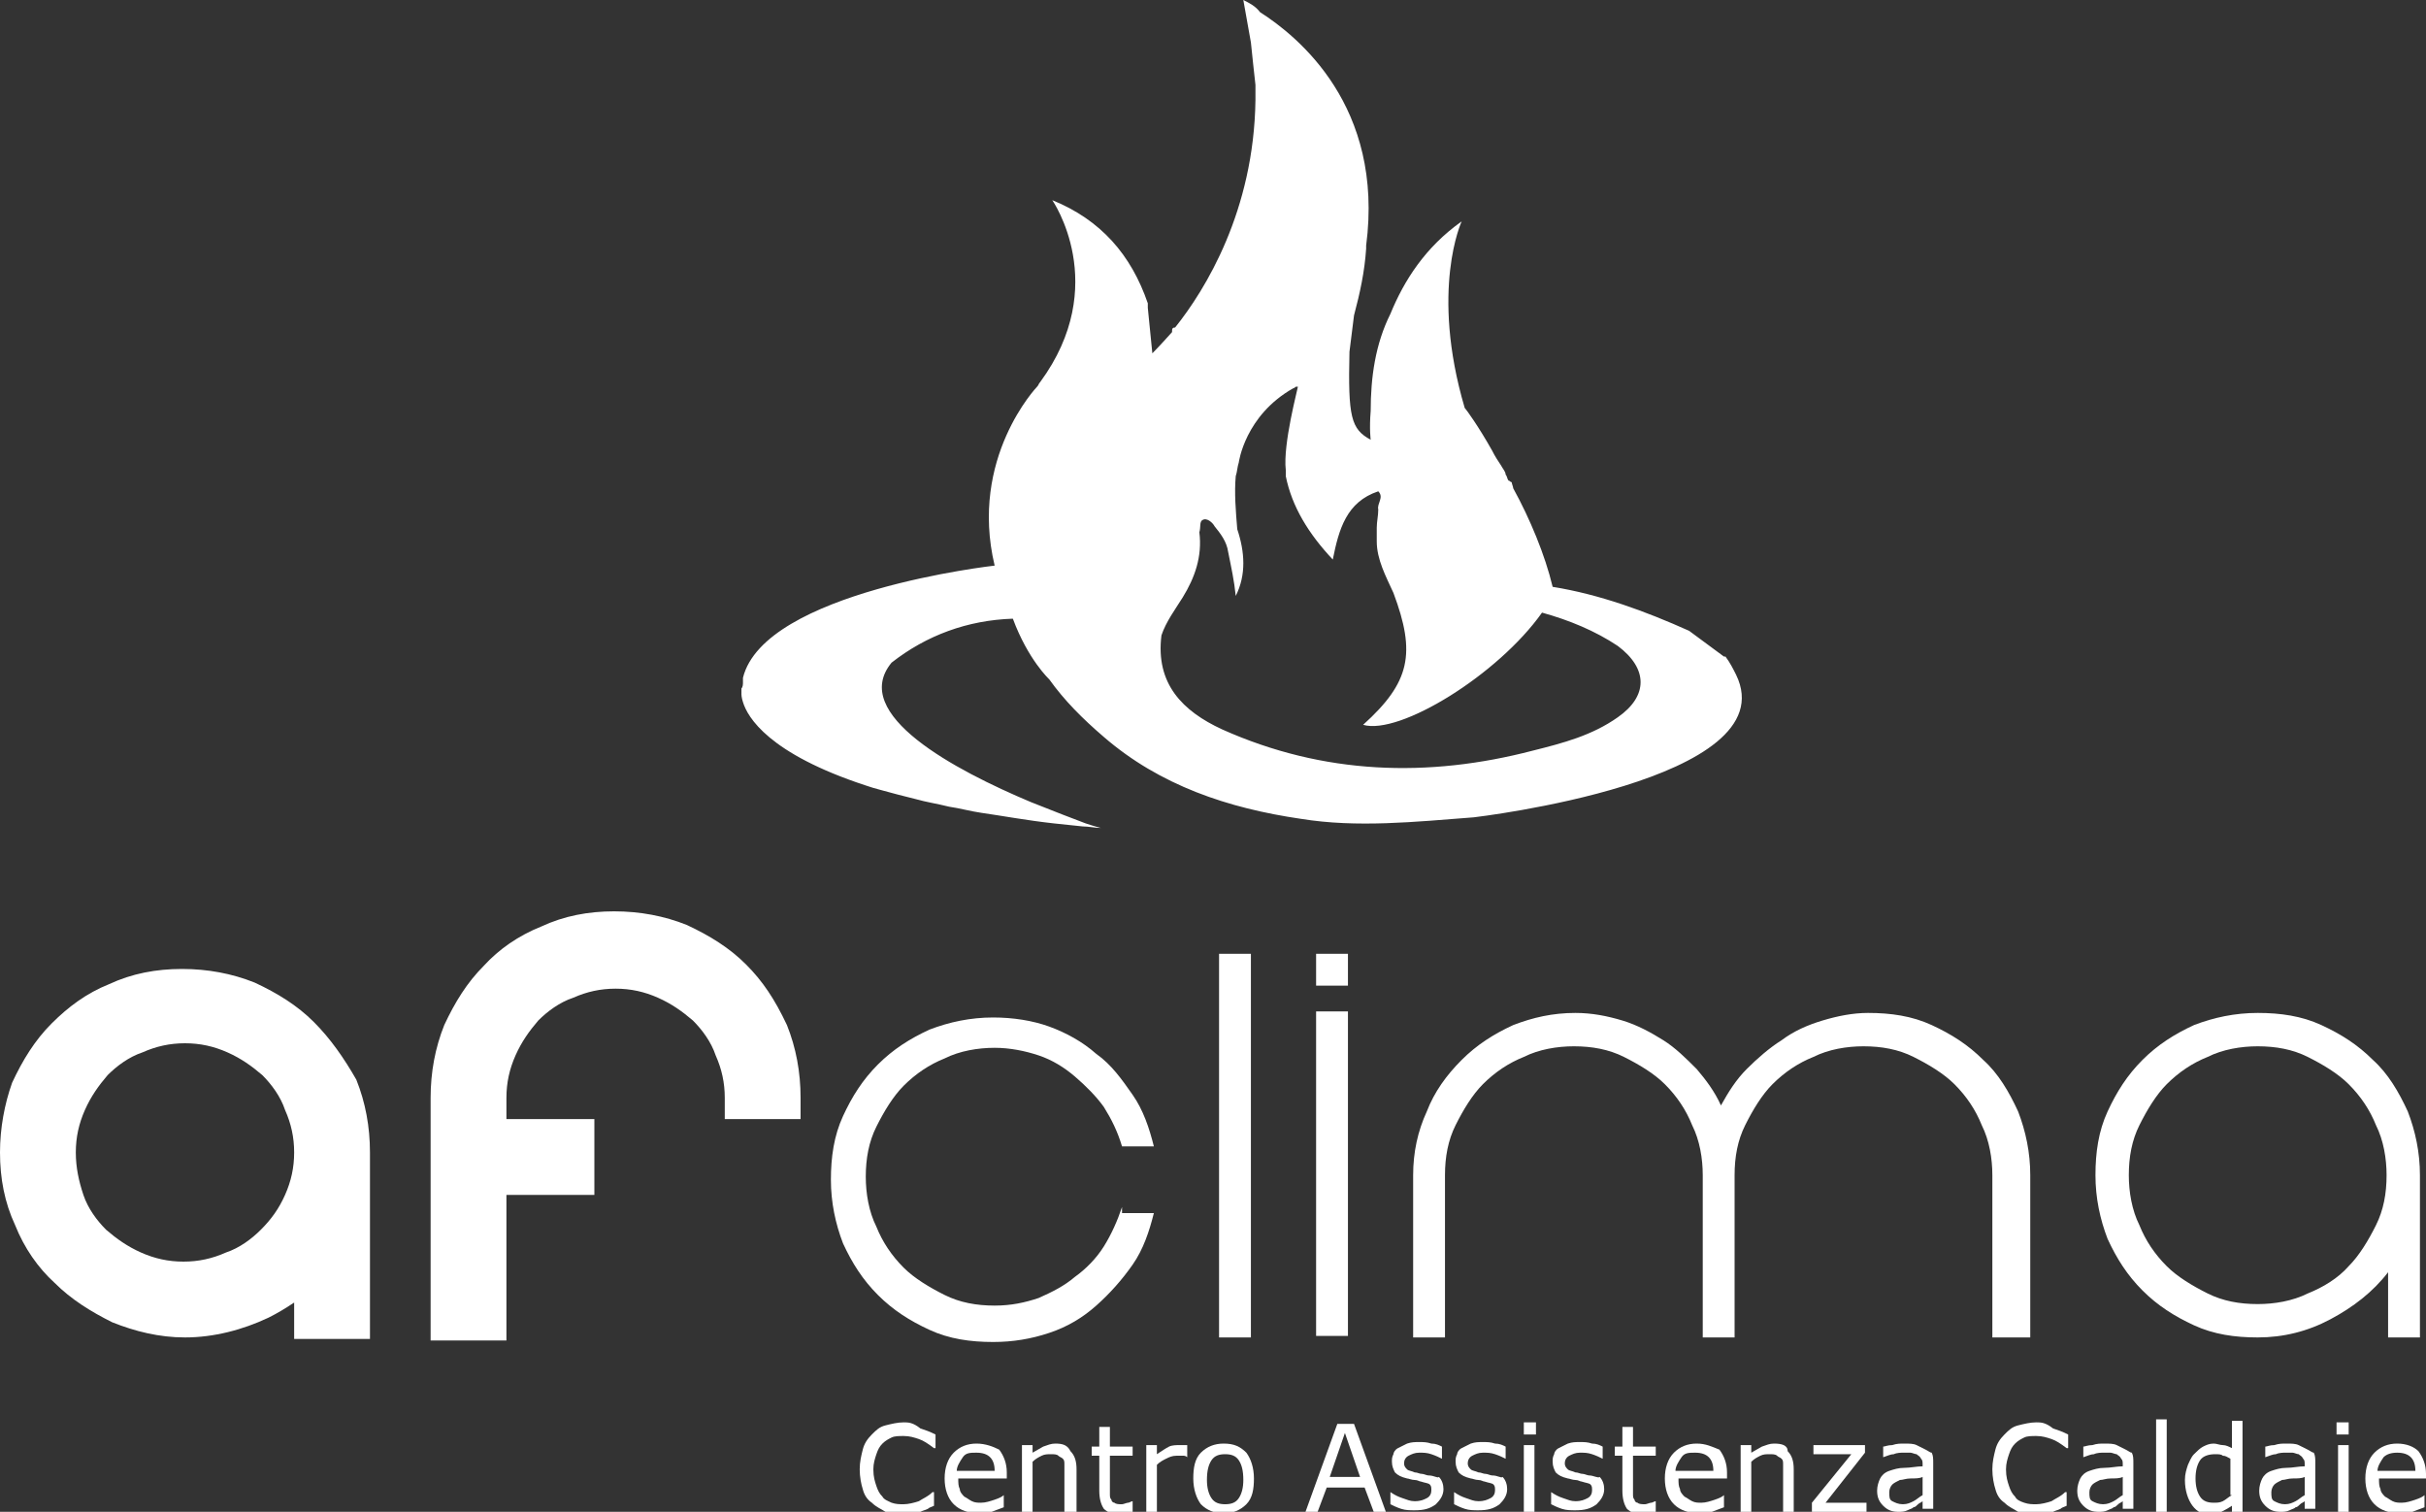 <?xml version="1.0" encoding="utf-8"?>
<!-- Generator: Adobe Illustrator 21.0.0, SVG Export Plug-In . SVG Version: 6.00 Build 0)  -->
<svg version="1.1" id="Layer_1" xmlns="http://www.w3.org/2000/svg" xmlns:xlink="http://www.w3.org/1999/xlink" x="0px" y="0px"
	 viewBox="0 0 160 99.7" style="enable-background:new 0 0 160 99.7;" xml:space="preserve">
<rect x="0" y="0" width="160" height="99.7" fill="#333333" stroke="none"/>
<style type="text/css">
	.st0{fill:#FFFFFF;}
</style>
<g>
	<path class="st0" d="M20.7,67.4c-1.1-1.1-2.4-1.9-3.9-2.6c-1.5-0.6-3.1-0.9-4.8-0.9c-1.7,0-3.3,0.3-4.8,1c-1.5,0.6-2.7,1.5-3.8,2.6
		c-1.1,1.1-1.9,2.4-2.6,3.9C0.3,72.8,0,74.4,0,76c0,1.7,0.3,3.3,1,4.8c0.6,1.5,1.5,2.8,2.6,3.8c1.1,1.1,2.4,1.9,3.8,2.6
		c1.5,0.6,3.1,1,4.8,1c1.9,0,3.8-0.5,5.5-1.3c0.6-0.3,1.1-0.6,1.7-1v2.4h5V76c0-1.7-0.3-3.3-0.9-4.8C22.7,69.8,21.8,68.5,20.7,67.4z
		 M12.1,83.2c-1,0-1.9-0.2-2.8-0.6c-0.9-0.4-1.6-0.9-2.3-1.5c-0.6-0.6-1.2-1.4-1.5-2.3C5.2,77.9,5,77,5,76c0-1,0.2-1.9,0.6-2.8
		c0.4-0.9,0.9-1.6,1.5-2.3c0.6-0.6,1.4-1.2,2.3-1.5c0.9-0.4,1.8-0.6,2.8-0.6c1,0,1.9,0.2,2.8,0.6c0.9,0.4,1.6,0.9,2.3,1.5
		c0.6,0.6,1.2,1.4,1.5,2.3c0.4,0.9,0.6,1.8,0.6,2.8c0,1-0.2,1.9-0.6,2.8c-0.4,0.9-0.9,1.6-1.6,2.3c-0.6,0.6-1.4,1.2-2.3,1.5
		C14,83,13.1,83.2,12.1,83.2z"/>
	<path class="st0" d="M49.2,63.6c-1.1-1.1-2.4-1.9-3.9-2.6c-1.5-0.6-3.1-0.9-4.8-0.9c-1.7,0-3.3,0.3-4.8,1c-1.5,0.6-2.8,1.5-3.8,2.6
		c-1.1,1.1-1.9,2.4-2.6,3.9c-0.6,1.5-0.9,3.1-0.9,4.8v16h5v-9.6h5.8v-5h-5.8v-1.4c0-1,0.2-1.9,0.6-2.8c0.4-0.9,0.9-1.6,1.5-2.3
		c0.6-0.6,1.4-1.2,2.3-1.5c0.9-0.4,1.8-0.6,2.8-0.6c1,0,1.9,0.2,2.8,0.6c0.9,0.4,1.6,0.9,2.3,1.5c0.6,0.6,1.2,1.4,1.5,2.3
		c0.4,0.9,0.6,1.8,0.6,2.8v1.4h5v-1.4c0-1.7-0.3-3.3-0.9-4.8C51.1,65.9,50.3,64.7,49.2,63.6z"/>
	<path class="st0" d="M74,79.6c-0.3,0.9-0.7,1.8-1.2,2.6c-0.5,0.8-1.2,1.5-1.9,2c-0.7,0.6-1.5,1-2.4,1.4c-0.9,0.3-1.8,0.5-2.9,0.5
		c-1.2,0-2.3-0.2-3.3-0.7c-1-0.5-2-1.1-2.7-1.8c-0.8-0.8-1.4-1.7-1.8-2.7c-0.5-1-0.7-2.2-0.7-3.3c0-1.2,0.2-2.3,0.7-3.3
		c0.5-1,1.1-2,1.8-2.7c0.8-0.8,1.7-1.4,2.7-1.8c1-0.5,2.2-0.7,3.3-0.7c1,0,2,0.2,2.9,0.5c0.9,0.3,1.7,0.8,2.4,1.4
		c0.7,0.6,1.4,1.3,1.9,2c0.5,0.8,0.9,1.6,1.2,2.6h2.1c-0.3-1.2-0.7-2.4-1.4-3.4c-0.7-1-1.4-2-2.4-2.7c-0.9-0.8-2-1.4-3.1-1.8
		s-2.4-0.6-3.7-0.6c-1.5,0-2.9,0.3-4.2,0.8c-1.3,0.6-2.4,1.3-3.4,2.3c-1,1-1.7,2.1-2.3,3.4c-0.6,1.3-0.8,2.7-0.8,4.2
		c0,1.5,0.3,2.9,0.8,4.2c0.6,1.3,1.3,2.4,2.3,3.4c1,1,2.1,1.7,3.4,2.3c1.3,0.6,2.7,0.8,4.2,0.8c1.3,0,2.5-0.2,3.7-0.6
		c1.2-0.4,2.2-1,3.1-1.8c0.9-0.8,1.7-1.7,2.4-2.7c0.7-1,1.1-2.2,1.4-3.4H74z"/>
	<rect x="80.4" y="62.9" class="st0" width="2.1" height="25.3"/>
	<rect x="86.8" y="62.9" class="st0" width="2.1" height="2.1"/>
	<rect x="86.8" y="66.7" class="st0" width="2.1" height="21.4"/>
	<path class="st0" d="M131.8,88.2h2.1V77.5c0-1.5-0.3-2.9-0.8-4.2c-0.6-1.3-1.3-2.5-2.3-3.4c-1-1-2.1-1.7-3.4-2.3
		c-1.3-0.6-2.7-0.8-4.2-0.8c-1,0-2,0.2-3,0.5c-1,0.3-1.9,0.7-2.7,1.3c-0.8,0.5-1.6,1.2-2.3,1.9c-0.7,0.7-1.2,1.5-1.7,2.4
		c-0.4-0.9-1-1.7-1.6-2.4c-0.7-0.7-1.4-1.4-2.2-1.9c-0.8-0.5-1.7-1-2.7-1.3c-1-0.3-2-0.5-3.1-0.5c-1.5,0-2.8,0.3-4.1,0.8
		c-1.3,0.6-2.4,1.3-3.4,2.3c-1,1-1.8,2.1-2.3,3.4c-0.6,1.3-0.9,2.7-0.9,4.2v10.7h2.1V77.5c0-1.2,0.2-2.3,0.7-3.3
		c0.5-1,1.1-2,1.8-2.7c0.8-0.8,1.7-1.4,2.7-1.8c1-0.5,2.2-0.7,3.3-0.7c1.2,0,2.3,0.2,3.3,0.7c1,0.5,2,1.1,2.7,1.8
		c0.8,0.8,1.4,1.7,1.8,2.7c0.5,1,0.7,2.2,0.7,3.3v10.7h2.1V77.5c0-1.2,0.2-2.3,0.7-3.3c0.5-1,1.1-2,1.8-2.7c0.8-0.8,1.7-1.4,2.7-1.8
		c1-0.5,2.2-0.7,3.3-0.7c1.2,0,2.3,0.2,3.3,0.7c1,0.5,2,1.1,2.7,1.8c0.8,0.8,1.4,1.7,1.8,2.7c0.5,1,0.7,2.2,0.7,3.3V88.2z"/>
	<path class="st0" d="M157.5,83.9v4.3h2.1V77.5c0-1.5-0.3-2.9-0.8-4.2c-0.6-1.3-1.3-2.5-2.3-3.4c-1-1-2.1-1.7-3.4-2.3
		c-1.3-0.6-2.7-0.8-4.2-0.8c-1.5,0-2.9,0.3-4.2,0.8c-1.3,0.6-2.4,1.3-3.4,2.3c-1,1-1.7,2.1-2.3,3.4c-0.6,1.3-0.8,2.7-0.8,4.2
		c0,1.5,0.3,2.9,0.8,4.2c0.6,1.3,1.3,2.4,2.3,3.4c1,1,2.1,1.7,3.4,2.3c1.3,0.6,2.7,0.8,4.2,0.8c1.7,0,3.3-0.4,4.8-1.2
		C155.2,86.2,156.5,85.2,157.5,83.9z M152.2,85.3c-1,0.5-2.2,0.7-3.3,0.7c-1.2,0-2.3-0.2-3.3-0.7c-1-0.5-2-1.1-2.7-1.8
		c-0.8-0.8-1.4-1.7-1.8-2.7c-0.5-1-0.7-2.2-0.7-3.3c0-1.2,0.2-2.3,0.7-3.3c0.5-1,1.1-2,1.8-2.7c0.8-0.8,1.7-1.4,2.7-1.8
		c1-0.5,2.2-0.7,3.3-0.7c1.2,0,2.3,0.2,3.3,0.7c1,0.5,2,1.1,2.7,1.8c0.8,0.8,1.4,1.7,1.8,2.7c0.5,1,0.7,2.2,0.7,3.3
		c0,1.2-0.2,2.3-0.7,3.3c-0.5,1-1.1,2-1.8,2.7C154.2,84.3,153.2,84.9,152.2,85.3z"/>
	<path class="st0" d="M97.2,53.9c0,0,20.7-2.4,17.3-9.4c-0.2-0.4-0.4-0.8-0.7-1.2l-0.1,0c-0.8-0.6-1.5-1.1-2.3-1.7h0
		c-2.9-1.3-5.9-2.4-9-2.9c-0.5-2.1-1.5-4.5-2.6-6.5c0-0.1-0.1-0.3-0.1-0.4c-0.1,0-0.1-0.1-0.2-0.1c-0.1-0.1-0.1-0.3-0.2-0.4
		c0-0.2-0.2-0.4-0.3-0.6c-0.2-0.3-0.4-0.6-0.6-1h0c-0.9-1.6-1.7-2.7-1.8-2.8v0l0,0c-2.3-7.8-0.2-12.3-0.2-12.3
		c-2.4,1.7-3.8,3.9-4.7,6.1c0,0,0,0,0,0c-1,2-1.3,4.2-1.3,6.4c-0.1,1.2,0,1.9,0,1.9c-1.3-0.7-1.5-1.5-1.4-5.8
		c0.1-0.8,0.2-1.6,0.3-2.4c0.4-1.5,0.7-2.9,0.8-4.4c0-0.1,0-0.1,0-0.2c1.2-9.2-4.5-13.8-7-15.4C82.8,0.4,82.4,0.2,82,0c0,0,0,0,0,0
		l0.5,2.8c0.1,1,0.2,1.9,0.3,2.8c0,0.4,0,0.7,0,1c-0.1,7.3-3.3,12.5-5.3,15c-0.2,0-0.2,0.1-0.2,0.3c-0.8,0.9-1.3,1.4-1.3,1.4
		c-0.1-1-0.2-2-0.3-3c0-0.1,0-0.2,0-0.3c-1.1-3.2-3.1-5.5-6.3-6.8c0,0,3.9,5.6-0.8,12c-0.1,0.1-0.1,0.2-0.2,0.3
		c0,0-4.5,4.7-2.8,11.8c0,0-15.2,1.7-16.6,7.4c0,0,0,0.1,0,0.1l0,0c0,0,0,0.1,0,0.2c0,0.1,0,0.3-0.1,0.4c0,0.1,0,0.1,0,0.1v0.3
		c0,0,0,0.2,0.1,0.5c0.3,1,1.7,3.4,8.1,5.5c0.3,0.1,0.6,0.2,1,0.3c0.7,0.2,1.5,0.4,2.3,0.6c0.7,0.2,1.4,0.3,2.2,0.5
		c0.7,0.1,1.4,0.3,2.1,0.4c1.4,0.2,3,0.5,4.8,0.7l1.9,0.2c0.4,0,0.8,0.1,1.2,0.1c0,0-0.4-0.1-1-0.3c-0.8-0.3-2.1-0.8-3.6-1.4
		c-5-2.1-12-5.8-9.2-9.2c2.3-1.8,5-2.8,8-2.9c1,2.7,2.4,4,2.4,4c1,1.4,2.2,2.6,3.6,3.8c3.7,3.2,8.2,4.7,13,5.4
		C89.5,54.6,93.3,54.2,97.2,53.9z M80.6,48.1c-2.6-1.2-4.4-3-4-6.2c0.3-0.9,0.9-1.7,1.4-2.5c0.8-1.3,1.3-2.7,1.1-4.3
		c0.1-0.3,0-0.7,0.2-0.8c0.3-0.2,0.7,0.2,0.8,0.4c0.4,0.5,0.8,1,0.9,1.7c0.2,1,0.4,1.9,0.5,2.9c0.7-1.4,0.6-2.9,0.1-4.4
		c-0.1-1.2-0.2-2.4-0.1-3.5c0.1-0.3,0.1-0.6,0.2-0.9c0,0,0.4-3.1,3.6-4.9c0.1,0,0.1-0.1,0.2-0.1c0,0,0.1,0,0.1,0
		c0,0.1-1,3.8-0.8,5.5c0,0.1,0,0.2,0,0.3c0,0,0,0.1,0,0.1c0.4,2,1.5,3.8,3.1,5.5c0.4-2,0.9-3.8,3-4.5c0.4,0.4-0.1,0.8,0,1.2
		c0,0.4-0.1,0.8-0.1,1.2c0,0.3,0,0.6,0,0.9c0,1.2,0.6,2.3,1.1,3.4c1.5,4,1.1,5.9-2,8.7c2.4,0.7,8.9-3.3,11.8-7.4
		c1.8,0.5,3.5,1.2,5,2.2c2,1.5,2,3.3,0,4.7c-1.7,1.2-3.6,1.7-5.6,2.2C94.2,51.3,87.3,51.1,80.6,48.1z"/>
	<path class="st0" d="M59.6,93.8c-0.4,0-0.8,0.1-1.2,0.2c-0.4,0.1-0.6,0.3-0.9,0.6c-0.3,0.3-0.5,0.6-0.6,1c-0.1,0.4-0.2,0.8-0.2,1.3
		c0,0.5,0.1,1,0.2,1.3c0.1,0.4,0.3,0.7,0.6,0.9c0.3,0.3,0.6,0.4,0.9,0.6s0.7,0.2,1.2,0.2c0.2,0,0.4,0,0.6-0.1c0.2,0,0.4-0.1,0.5-0.1
		c0.2-0.1,0.3-0.1,0.5-0.2c0.1-0.1,0.2-0.1,0.4-0.2v-0.9h-0.1c-0.3,0.3-0.6,0.4-0.9,0.6c-0.3,0.1-0.7,0.2-1,0.2
		c-0.3,0-0.5,0-0.8-0.1c-0.2-0.1-0.5-0.2-0.6-0.4c-0.2-0.2-0.3-0.4-0.4-0.7c-0.1-0.3-0.2-0.6-0.2-1.1c0-0.4,0.1-0.7,0.2-1
		c0.1-0.3,0.2-0.5,0.4-0.7c0.2-0.2,0.4-0.3,0.6-0.4s0.5-0.1,0.8-0.1c0.4,0,0.7,0.1,1,0.2c0.3,0.1,0.6,0.3,1,0.6h0.1v-0.9
		c-0.4-0.2-0.7-0.3-1-0.4C60.2,93.8,59.9,93.8,59.6,93.8z"/>
	<path class="st0" d="M64.4,95.2c-0.6,0-1.1,0.2-1.5,0.6c-0.4,0.4-0.6,1-0.6,1.7c0,0.7,0.2,1.3,0.6,1.7c0.4,0.4,1,0.6,1.7,0.6
		c0.3,0,0.6,0,0.8-0.1c0.3-0.1,0.5-0.2,0.8-0.3v-0.8h0c-0.1,0.1-0.3,0.2-0.6,0.3c-0.3,0.1-0.6,0.2-0.9,0.2c-0.2,0-0.4,0-0.6-0.1
		c-0.2-0.1-0.3-0.2-0.5-0.3c-0.1-0.1-0.3-0.3-0.3-0.5c-0.1-0.2-0.1-0.4-0.1-0.7h3.2v-0.4c0-0.6-0.2-1.1-0.5-1.5
		C65.5,95.4,65,95.2,64.4,95.2z M63.1,97c0-0.3,0.2-0.6,0.4-0.9s0.5-0.3,0.9-0.3c0.4,0,0.7,0.1,0.9,0.3c0.2,0.2,0.3,0.5,0.3,0.9
		H63.1z"/>
	<path class="st0" d="M69.6,95.2c-0.3,0-0.5,0.1-0.8,0.2c-0.2,0.1-0.5,0.3-0.7,0.4v-0.5h-0.7v4.4h0.7v-3.3c0.2-0.2,0.4-0.3,0.6-0.4
		c0.2-0.1,0.4-0.1,0.6-0.1c0.2,0,0.4,0,0.5,0.1c0.1,0.1,0.2,0.1,0.3,0.2c0.1,0.1,0.1,0.2,0.1,0.4c0,0.2,0,0.4,0,0.6v2.5H71v-2.8
		c0-0.5-0.1-0.9-0.4-1.2C70.4,95.3,70.1,95.2,69.6,95.2z"/>
	<path class="st0" d="M73.2,94.1h-0.7v1.3H72v0.6h0.5v2.3c0,0.5,0.1,0.9,0.3,1.2c0.2,0.2,0.6,0.4,1,0.4c0.1,0,0.3,0,0.4,0
		c0.2,0,0.3-0.1,0.5-0.1V99h0c-0.1,0-0.2,0.1-0.3,0.1c-0.1,0-0.3,0.1-0.4,0.1c-0.2,0-0.4,0-0.5-0.1c-0.1,0-0.2-0.1-0.2-0.2
		c-0.1-0.1-0.1-0.2-0.1-0.4c0-0.1,0-0.3,0-0.5v-2h1.5v-0.6h-1.5V94.1z"/>
	<path class="st0" d="M77.8,95.3c-0.2,0-0.5,0-0.7,0.1c-0.2,0.1-0.5,0.3-0.8,0.5v-0.6h-0.7v4.4h0.7v-3.1c0.2-0.2,0.4-0.3,0.6-0.4
		c0.2-0.1,0.4-0.2,0.7-0.2c0.1,0,0.3,0,0.4,0c0.1,0,0.2,0,0.3,0.1h0v-0.8c-0.1,0-0.2,0-0.3,0C78,95.3,77.9,95.3,77.8,95.3z"/>
	<path class="st0" d="M80.7,95.2c-0.6,0-1.1,0.2-1.5,0.6c-0.4,0.4-0.5,1-0.5,1.7s0.2,1.3,0.5,1.7c0.4,0.4,0.9,0.6,1.5,0.6
		c0.6,0,1.1-0.2,1.5-0.6c0.4-0.4,0.5-1,0.5-1.7s-0.2-1.3-0.5-1.7C81.8,95.4,81.4,95.2,80.7,95.2z M81.7,98.8
		c-0.2,0.3-0.5,0.4-0.9,0.4c-0.4,0-0.7-0.1-0.9-0.4c-0.2-0.3-0.3-0.7-0.3-1.2c0-0.6,0.1-1,0.3-1.3s0.5-0.4,0.9-0.4
		c0.4,0,0.7,0.1,0.9,0.4c0.2,0.3,0.3,0.7,0.3,1.3C82,98.1,81.9,98.5,81.7,98.8z"/>
	<path class="st0" d="M88.2,93.9l-2.1,5.8h0.8l0.6-1.6H90l0.6,1.6h0.8l-2.1-5.8H88.2z M87.7,97.4l1-2.9l1,2.9H87.7z"/>
	<path class="st0" d="M94.2,97.3c-0.1,0-0.3-0.1-0.4-0.1c-0.2,0-0.3-0.1-0.5-0.1c-0.2-0.1-0.4-0.1-0.5-0.2c-0.1-0.1-0.2-0.2-0.2-0.4
		c0-0.2,0.1-0.4,0.3-0.5s0.4-0.2,0.7-0.2c0.3,0,0.5,0,0.8,0.1c0.3,0.1,0.5,0.2,0.7,0.3h0v-0.8c-0.2-0.1-0.4-0.2-0.7-0.2
		c-0.3-0.1-0.5-0.1-0.8-0.1c-0.3,0-0.5,0-0.8,0.1c-0.2,0.1-0.4,0.2-0.6,0.3c-0.2,0.1-0.3,0.3-0.3,0.4c-0.1,0.2-0.1,0.3-0.1,0.5
		c0,0.3,0.1,0.5,0.2,0.7c0.2,0.2,0.4,0.3,0.8,0.4c0.1,0,0.3,0.1,0.5,0.1c0.2,0,0.3,0.1,0.4,0.1c0.3,0.1,0.5,0.1,0.6,0.2
		c0.1,0.1,0.1,0.2,0.1,0.4c0,0.2-0.1,0.4-0.3,0.5c-0.2,0.1-0.4,0.2-0.8,0.2c-0.3,0-0.5-0.1-0.8-0.2c-0.3-0.1-0.5-0.2-0.8-0.4h0v0.8
		c0.2,0.1,0.4,0.2,0.7,0.3c0.3,0.1,0.6,0.1,0.9,0.1c0.6,0,1-0.1,1.4-0.4c0.3-0.3,0.5-0.6,0.5-1c0-0.3-0.1-0.6-0.3-0.8
		C94.8,97.5,94.6,97.3,94.2,97.3z"/>
	<path class="st0" d="M98.4,97.3c-0.1,0-0.3-0.1-0.4-0.1c-0.2,0-0.3-0.1-0.5-0.1C97.3,97,97.1,97,97,96.9c-0.1-0.1-0.2-0.2-0.2-0.4
		c0-0.2,0.1-0.4,0.3-0.5c0.2-0.1,0.4-0.2,0.7-0.2c0.3,0,0.5,0,0.8,0.1c0.3,0.1,0.5,0.2,0.7,0.3h0v-0.8c-0.2-0.1-0.4-0.2-0.7-0.2
		c-0.3-0.1-0.5-0.1-0.8-0.1c-0.3,0-0.5,0-0.8,0.1c-0.2,0.1-0.4,0.2-0.6,0.3c-0.2,0.1-0.3,0.3-0.3,0.4c-0.1,0.2-0.1,0.3-0.1,0.5
		c0,0.3,0.1,0.5,0.2,0.7c0.2,0.2,0.4,0.3,0.8,0.4c0.1,0,0.3,0.1,0.5,0.1c0.2,0,0.3,0.1,0.4,0.1c0.3,0.1,0.5,0.1,0.6,0.2
		c0.1,0.1,0.1,0.2,0.1,0.4c0,0.2-0.1,0.4-0.3,0.5c-0.2,0.1-0.4,0.2-0.8,0.2c-0.3,0-0.5-0.1-0.8-0.2c-0.3-0.1-0.5-0.2-0.8-0.4h0v0.8
		c0.2,0.1,0.4,0.2,0.7,0.3c0.3,0.1,0.6,0.1,0.9,0.1c0.6,0,1-0.1,1.4-0.4c0.3-0.3,0.5-0.6,0.5-1c0-0.3-0.1-0.6-0.3-0.8
		C99,97.5,98.8,97.3,98.4,97.3z"/>
	<rect x="100.5" y="95.3" class="st0" width="0.7" height="4.4"/>
	<rect x="100.5" y="93.8" class="st0" width="0.8" height="0.8"/>
	<path class="st0" d="M104.8,97.3c-0.1,0-0.3-0.1-0.4-0.1c-0.2,0-0.3-0.1-0.5-0.1c-0.2-0.1-0.4-0.1-0.5-0.2
		c-0.1-0.1-0.2-0.2-0.2-0.4c0-0.2,0.1-0.4,0.3-0.5c0.2-0.1,0.4-0.2,0.7-0.2c0.3,0,0.5,0,0.8,0.1c0.3,0.1,0.5,0.2,0.7,0.3h0v-0.8
		c-0.2-0.1-0.4-0.2-0.7-0.2c-0.3-0.1-0.5-0.1-0.8-0.1c-0.3,0-0.5,0-0.8,0.1c-0.2,0.1-0.4,0.2-0.6,0.3c-0.2,0.1-0.3,0.3-0.3,0.4
		c-0.1,0.2-0.1,0.3-0.1,0.5c0,0.3,0.1,0.5,0.2,0.7c0.2,0.2,0.4,0.3,0.8,0.4c0.1,0,0.3,0.1,0.5,0.1c0.2,0,0.3,0.1,0.4,0.1
		c0.3,0.1,0.5,0.1,0.6,0.2c0.1,0.1,0.1,0.2,0.1,0.4c0,0.2-0.1,0.4-0.3,0.5c-0.2,0.1-0.4,0.2-0.8,0.2c-0.3,0-0.5-0.1-0.8-0.2
		c-0.3-0.1-0.5-0.2-0.8-0.4h0v0.8c0.2,0.1,0.4,0.2,0.7,0.3c0.3,0.1,0.6,0.1,0.9,0.1c0.6,0,1-0.1,1.4-0.4c0.3-0.3,0.5-0.6,0.5-1
		c0-0.3-0.1-0.6-0.3-0.8C105.4,97.5,105.1,97.3,104.8,97.3z"/>
	<path class="st0" d="M107.7,94.1h-0.7v1.3h-0.5v0.6h0.5v2.3c0,0.5,0.1,0.9,0.3,1.2c0.2,0.2,0.6,0.4,1,0.4c0.1,0,0.3,0,0.4,0
		c0.2,0,0.3-0.1,0.5-0.1V99h0c-0.1,0-0.2,0.1-0.3,0.1c-0.1,0-0.3,0.1-0.4,0.1c-0.2,0-0.4,0-0.5-0.1c-0.1,0-0.2-0.1-0.2-0.2
		c-0.1-0.1-0.1-0.2-0.1-0.4c0-0.1,0-0.3,0-0.5v-2h1.5v-0.6h-1.5V94.1z"/>
	<path class="st0" d="M111.9,95.2c-0.6,0-1.1,0.2-1.5,0.6c-0.4,0.4-0.6,1-0.6,1.7c0,0.7,0.2,1.3,0.6,1.7c0.4,0.4,1,0.6,1.7,0.6
		c0.3,0,0.6,0,0.8-0.1c0.3-0.1,0.5-0.2,0.8-0.3v-0.8h0c-0.1,0.1-0.3,0.2-0.6,0.3c-0.3,0.1-0.6,0.2-0.9,0.2c-0.2,0-0.4,0-0.6-0.1
		c-0.2-0.1-0.3-0.2-0.5-0.3c-0.1-0.1-0.3-0.3-0.3-0.5c-0.1-0.2-0.1-0.4-0.1-0.7h3.2v-0.4c0-0.6-0.2-1.1-0.5-1.5
		C112.9,95.4,112.5,95.2,111.9,95.2z M110.5,97c0-0.3,0.2-0.6,0.4-0.9s0.5-0.3,0.9-0.3c0.4,0,0.7,0.1,0.9,0.3
		c0.2,0.2,0.3,0.5,0.3,0.9H110.5z"/>
	<path class="st0" d="M117,95.2c-0.3,0-0.5,0.1-0.8,0.2c-0.2,0.1-0.5,0.3-0.7,0.4v-0.5h-0.7v4.4h0.7v-3.3c0.2-0.2,0.4-0.3,0.6-0.4
		c0.2-0.1,0.4-0.1,0.6-0.1c0.2,0,0.4,0,0.5,0.1c0.1,0.1,0.2,0.1,0.3,0.2c0.1,0.1,0.1,0.2,0.1,0.4c0,0.2,0,0.4,0,0.6v2.5h0.7v-2.8
		c0-0.5-0.1-0.9-0.4-1.2C117.9,95.3,117.5,95.2,117,95.2z"/>
	<polygon class="st0" points="123,95.8 123,95.3 119.6,95.3 119.6,95.9 122.1,95.9 119.5,99.1 119.5,99.7 123.1,99.7 123.1,99.1 
		120.4,99.1 	"/>
	<path class="st0" d="M127,95.6c-0.2-0.1-0.4-0.2-0.6-0.3c-0.2-0.1-0.5-0.1-0.8-0.1c-0.3,0-0.5,0-0.8,0.1c-0.3,0-0.5,0.1-0.6,0.1
		v0.7h0c0.3-0.1,0.5-0.2,0.7-0.2c0.2-0.1,0.5-0.1,0.6-0.1c0.2,0,0.3,0,0.5,0c0.1,0,0.3,0.1,0.4,0.1c0.1,0.1,0.2,0.1,0.3,0.3
		c0.1,0.1,0.1,0.2,0.1,0.4v0.1c-0.4,0-0.8,0.1-1.2,0.1c-0.4,0-0.7,0.1-1,0.2c-0.3,0.1-0.5,0.3-0.6,0.5s-0.2,0.5-0.2,0.8
		c0,0.4,0.1,0.7,0.4,1c0.3,0.3,0.6,0.4,1,0.4c0.2,0,0.4,0,0.6-0.1s0.3-0.1,0.4-0.2c0.1,0,0.2-0.1,0.3-0.2c0.1-0.1,0.2-0.1,0.3-0.2
		v0.5h0.7v-3c0-0.3,0-0.5-0.1-0.7C127.3,95.8,127.2,95.7,127,95.6z M126.8,98.6c-0.2,0.1-0.4,0.3-0.6,0.4c-0.2,0.1-0.4,0.2-0.7,0.2
		c-0.3,0-0.5-0.1-0.7-0.2c-0.2-0.1-0.2-0.3-0.2-0.6c0-0.2,0.1-0.4,0.2-0.5c0.1-0.1,0.3-0.2,0.5-0.3c0.2,0,0.4-0.1,0.7-0.1
		c0.3,0,0.6,0,0.8-0.1V98.6z"/>
	<path class="st0" d="M134.3,93.8c-0.4,0-0.8,0.1-1.2,0.2c-0.4,0.1-0.6,0.3-0.9,0.6c-0.3,0.3-0.5,0.6-0.6,1
		c-0.1,0.4-0.2,0.8-0.2,1.3c0,0.5,0.1,1,0.2,1.3c0.1,0.4,0.3,0.7,0.6,0.9c0.3,0.3,0.6,0.4,0.9,0.6s0.7,0.2,1.2,0.2
		c0.2,0,0.4,0,0.6-0.1c0.2,0,0.4-0.1,0.5-0.1c0.2-0.1,0.3-0.1,0.5-0.2c0.1-0.1,0.2-0.1,0.4-0.2v-0.9h-0.1c-0.3,0.3-0.6,0.4-0.9,0.6
		c-0.3,0.1-0.7,0.2-1,0.2c-0.3,0-0.5,0-0.8-0.1s-0.5-0.2-0.6-0.4c-0.2-0.2-0.3-0.4-0.4-0.7c-0.1-0.3-0.2-0.6-0.2-1.1
		c0-0.4,0.1-0.7,0.2-1c0.1-0.3,0.2-0.5,0.4-0.7c0.2-0.2,0.4-0.3,0.6-0.4c0.2-0.1,0.5-0.1,0.8-0.1c0.4,0,0.7,0.1,1,0.2
		c0.3,0.1,0.6,0.3,1,0.6h0.1v-0.9c-0.4-0.2-0.7-0.3-1-0.4C134.9,93.8,134.6,93.8,134.3,93.8z"/>
	<path class="st0" d="M140.2,95.6c-0.2-0.1-0.4-0.2-0.6-0.3c-0.2-0.1-0.5-0.1-0.8-0.1c-0.3,0-0.5,0-0.8,0.1c-0.3,0-0.5,0.1-0.6,0.1
		v0.7h0c0.3-0.1,0.5-0.2,0.7-0.2c0.2-0.1,0.5-0.1,0.6-0.1c0.2,0,0.3,0,0.5,0c0.1,0,0.3,0.1,0.4,0.1c0.1,0.1,0.2,0.1,0.3,0.3
		c0.1,0.1,0.1,0.2,0.1,0.4v0.1c-0.4,0-0.8,0.1-1.2,0.1c-0.4,0-0.7,0.1-1,0.2c-0.3,0.1-0.5,0.3-0.6,0.5s-0.2,0.5-0.2,0.8
		c0,0.4,0.1,0.7,0.4,1c0.3,0.3,0.6,0.4,1,0.4c0.2,0,0.4,0,0.6-0.1s0.3-0.1,0.4-0.2c0.1,0,0.2-0.1,0.3-0.2s0.2-0.1,0.3-0.2v0.5h0.7
		v-3c0-0.3,0-0.5-0.1-0.7C140.5,95.8,140.4,95.7,140.2,95.6z M140,98.6c-0.2,0.1-0.4,0.3-0.6,0.4s-0.4,0.2-0.7,0.2
		c-0.3,0-0.5-0.1-0.7-0.2s-0.2-0.3-0.2-0.6c0-0.2,0.1-0.4,0.2-0.5c0.1-0.1,0.3-0.2,0.5-0.3c0.2,0,0.4-0.1,0.7-0.1
		c0.3,0,0.6,0,0.8-0.1V98.6z"/>
	<rect x="142.2" y="93.6" class="st0" width="0.7" height="6.1"/>
	<path class="st0" d="M147.2,95.5c-0.2-0.1-0.4-0.2-0.6-0.2c-0.2,0-0.4-0.1-0.6-0.1c-0.3,0-0.5,0.1-0.7,0.2
		c-0.2,0.1-0.4,0.3-0.6,0.5c-0.2,0.2-0.3,0.5-0.4,0.7c-0.1,0.3-0.2,0.6-0.2,1c0,0.7,0.2,1.3,0.5,1.7c0.3,0.4,0.7,0.6,1.2,0.6
		c0.3,0,0.5-0.1,0.7-0.2s0.4-0.2,0.7-0.4v0.5h0.7v-6.1h-0.7V95.5z M147.2,98.6c-0.2,0.1-0.4,0.3-0.6,0.4c-0.2,0.1-0.4,0.1-0.6,0.1
		c-0.4,0-0.7-0.1-0.9-0.4c-0.2-0.3-0.3-0.7-0.3-1.2c0-0.5,0.1-0.9,0.3-1.2c0.2-0.3,0.6-0.4,1-0.4c0.2,0,0.4,0,0.5,0.1
		c0.2,0,0.3,0.1,0.5,0.2V98.6z"/>
	<path class="st0" d="M152.2,95.6c-0.2-0.1-0.4-0.2-0.6-0.3c-0.2-0.1-0.5-0.1-0.8-0.1c-0.3,0-0.5,0-0.8,0.1c-0.3,0-0.5,0.1-0.6,0.1
		v0.7h0c0.3-0.1,0.5-0.2,0.7-0.2c0.2-0.1,0.5-0.1,0.6-0.1c0.2,0,0.3,0,0.5,0c0.1,0,0.3,0.1,0.4,0.1c0.1,0.1,0.2,0.1,0.3,0.3
		c0.1,0.1,0.1,0.2,0.1,0.4v0.1c-0.4,0-0.8,0.1-1.2,0.1c-0.4,0-0.7,0.1-1,0.2c-0.3,0.1-0.5,0.3-0.6,0.5s-0.2,0.5-0.2,0.8
		c0,0.4,0.1,0.7,0.4,1c0.3,0.3,0.6,0.4,1,0.4c0.2,0,0.4,0,0.6-0.1s0.3-0.1,0.4-0.2c0.1,0,0.2-0.1,0.3-0.2s0.2-0.1,0.3-0.2v0.5h0.7
		v-3c0-0.3,0-0.5-0.1-0.7C152.5,95.8,152.4,95.7,152.2,95.6z M152,98.6c-0.2,0.1-0.4,0.3-0.6,0.4s-0.4,0.2-0.7,0.2
		c-0.3,0-0.5-0.1-0.7-0.2s-0.2-0.3-0.2-0.6c0-0.2,0.1-0.4,0.2-0.5c0.1-0.1,0.3-0.2,0.5-0.3c0.2,0,0.4-0.1,0.7-0.1
		c0.3,0,0.6,0,0.8-0.1V98.6z"/>
	<rect x="154.1" y="93.8" class="st0" width="0.8" height="0.8"/>
	<rect x="154.2" y="95.3" class="st0" width="0.7" height="4.4"/>
	<path class="st0" d="M160,97.2c0-0.6-0.2-1.1-0.5-1.5c-0.3-0.3-0.8-0.5-1.4-0.5c-0.6,0-1.1,0.2-1.5,0.6c-0.4,0.4-0.6,1-0.6,1.7
		c0,0.7,0.2,1.3,0.6,1.7c0.4,0.4,1,0.6,1.7,0.6c0.3,0,0.6,0,0.8-0.1c0.3-0.1,0.5-0.2,0.8-0.3v-0.8h0c-0.1,0.1-0.3,0.2-0.6,0.3
		c-0.3,0.1-0.6,0.2-0.9,0.2c-0.2,0-0.4,0-0.6-0.1c-0.2-0.1-0.3-0.2-0.5-0.3c-0.1-0.1-0.3-0.3-0.3-0.5c-0.1-0.2-0.1-0.4-0.1-0.7h3.2
		V97.2z M156.8,97c0-0.3,0.2-0.6,0.4-0.9c0.2-0.2,0.5-0.3,0.9-0.3c0.4,0,0.7,0.1,0.9,0.3c0.2,0.2,0.3,0.5,0.3,0.9H156.8z"/>
</g>
</svg>
